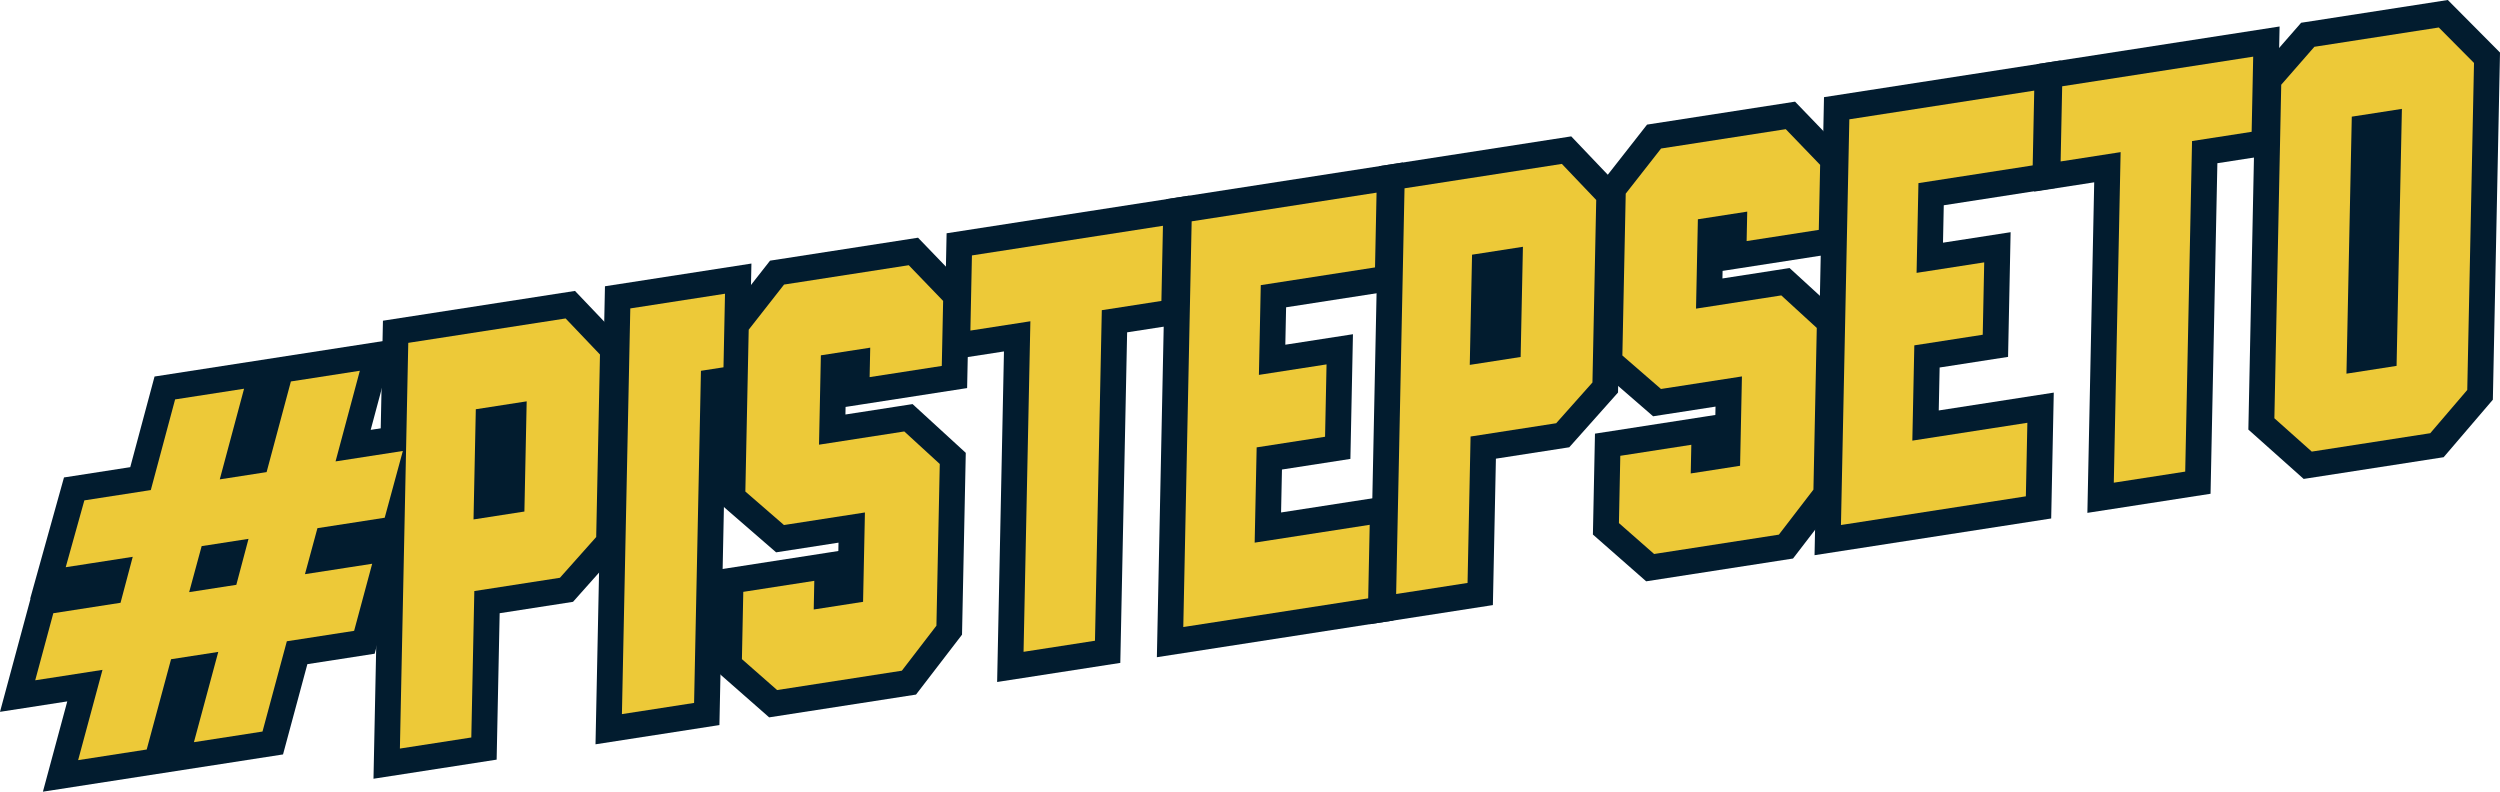 <?xml version="1.0" encoding="utf-8"?>
<!-- Generator: Adobe Illustrator 16.0.0, SVG Export Plug-In . SVG Version: 6.00 Build 0)  -->
<!DOCTYPE svg PUBLIC "-//W3C//DTD SVG 1.1//EN" "http://www.w3.org/Graphics/SVG/1.1/DTD/svg11.dtd">
<svg version="1.1" id="Layer_1" xmlns="http://www.w3.org/2000/svg" xmlns:xlink="http://www.w3.org/1999/xlink" x="0px" y="0px"
	 width="564.12px" height="178.64px" viewBox="0 0 564.12 178.64" enable-background="new 0 0 564.12 178.64" xml:space="preserve">
<polygon fill="#021C2F" points="34.873,84.961 29.39,105.415 14.439,107.735 6.801,135.122 6.886,135.108 0,160.624 15.178,158.27 
	9.683,178.64 63.865,170.235 69.357,149.865 84.54,147.51 89.598,128.723 98.867,94.638 83.646,96.999 89.125,76.545 "/>
<path fill="#021C2F" d="M68.813,129.561l2.816-10.382l15.178-2.354l4.095-15.065l-15.186,2.355l5.48-20.455l-15.558,2.414
	l-5.479,20.455l-10.569,1.639l5.483-20.455l-15.561,2.414l-5.483,20.455l-14.993,2.326l-4.207,15.083l15.123-2.347l-2.753,10.373
	l-15.168,2.354l-4.084,15.135l15.179-2.354l-5.496,20.37l15.473-2.399l5.496-20.371l10.653-1.652l-5.493,20.37l15.474-2.4
	l5.492-20.37l15.183-2.355l4.073-15.134L68.813,129.561z M56.078,121.591l-2.753,10.373l-10.642,1.651l2.82-10.384L56.078,121.591z"
	/>
<polygon fill="#021C2F" points="84.277,175.721 86.411,72.367 129.744,65.645 141.25,77.722 140.305,123.444 129.301,135.801 
	112.747,138.369 112.066,171.41 "/>
<path fill="#021C2F" d="M135.383,79.997l-7.755-8.139l-35.502,5.507l-1.889,91.546l16.112-2.5l0.681-33.041l19.316-2.996
	l8.185-9.195L135.383,79.997z M106.849,117.208l0.516-24.865l11.48-1.781l-0.515,24.866L106.849,117.208z"/>
<polygon fill="#021C2F" points="134.375,167.95 136.508,64.595 169.558,59.468 168.971,87.88 163.882,88.67 162.335,163.611 "/>
<polygon fill="#021C2F" points="163.254,82.882 163.596,66.279 142.224,69.594 140.335,161.138 156.619,158.613 158.166,83.67 "/>
<polygon fill="#021C2F" points="173.557,161.871 161.539,151.317 162.006,128.55 189.17,124.335 189.208,122.448 175.125,124.633 
	162.315,113.519 163.167,72.338 173.76,58.816 207.153,53.636 218.683,65.602 218.228,87.569 190.803,91.824 190.77,93.532 
	205.92,91.182 217.925,102.183 217.079,143.212 206.696,156.73 "/>
<polygon fill="#021C2F" points="176.922,64.211 168.944,74.396 168.188,110.913 176.899,118.471 195.169,115.637 194.751,135.802 
	183.614,137.53 183.746,131.063 167.722,133.549 167.411,148.732 175.352,155.708 203.503,151.34 211.302,141.183 212.055,104.696 
	204.05,97.357 184.809,100.342 185.227,80.177 196.364,78.449 196.227,85.096 212.511,82.57 212.815,67.899 205.058,59.846 "/>
<polygon fill="#021C2F" points="225.001,153.89 226.542,79.301 213.008,81.401 213.599,52.636 268.374,44.139 267.783,72.903 
	254.334,74.99 252.794,149.58 "/>
<polygon fill="#021C2F" points="262.416,50.949 219.315,57.635 218.966,74.592 232.503,72.492 230.963,147.08 247.078,144.58 
	248.619,69.992 262.068,67.905 "/>
<polygon fill="#021C2F" points="261.046,148.298 263.181,44.945 316.576,36.662 315.987,65.34 290.206,69.34 290.03,77.782 
	305.291,75.415 304.715,103.551 289.272,105.948 289.072,115.637 315.026,111.611 314.445,140.015 "/>
<polygon fill="#021C2F" points="283.561,100.948 298.998,98.553 299.333,82.224 284.07,84.592 284.489,64.34 310.271,60.341 
	310.618,43.471 268.896,49.943 267.007,141.488 308.73,135.016 309.069,118.42 283.112,122.447 "/>
<polygon fill="#021C2F" points="309.077,140.848 311.212,37.494 354.545,30.772 366.051,42.849 365.105,88.571 354.102,100.928 
	337.548,103.497 336.866,136.537 "/>
<path fill="#021C2F" d="M352.429,36.985l-35.502,5.507l-1.889,91.546l16.112-2.5l0.681-33.041l19.316-2.996l8.185-9.196
	l0.852-41.181L352.429,36.985z M331.649,82.335l0.516-24.866l11.48-1.781l-0.516,24.866L331.649,82.335z"/>
<polygon fill="#021C2F" points="371.452,131.171 359.435,120.618 359.902,97.851 387.066,93.636 387.104,91.749 373.021,93.934 
	360.211,82.82 361.063,41.639 371.656,28.117 405.049,22.937 416.578,34.903 416.123,56.87 388.699,61.125 388.665,62.833 
	403.816,60.482 415.821,71.484 414.975,112.512 404.592,126.031 "/>
<polygon fill="#021C2F" points="401.946,66.658 382.704,69.643 383.122,49.478 394.26,47.75 394.122,54.397 410.406,51.871 
	410.71,37.2 402.954,29.147 374.817,33.512 366.841,43.696 366.083,80.213 374.794,87.772 393.064,84.938 392.646,105.103 
	381.51,106.831 381.643,100.364 365.617,102.85 365.308,118.033 373.248,125.007 401.398,120.64 409.197,110.484 409.951,73.997 "/>
<polygon fill="#021C2F" points="409.448,125.277 411.582,21.923 464.979,13.64 464.39,42.318 438.607,46.318 438.433,54.76 
	453.692,52.394 453.116,80.53 437.674,82.926 437.475,92.616 463.428,88.589 462.848,116.994 "/>
<polygon fill="#021C2F" points="415.409,118.467 457.131,111.995 457.471,95.399 431.514,99.426 431.962,77.927 447.4,75.532 
	447.734,59.203 432.471,61.571 432.892,41.319 458.673,37.32 459.021,20.45 417.298,26.922 "/>
<polygon fill="#021C2F" points="471.013,115.727 472.554,41.138 459.02,43.238 459.609,14.473 514.385,5.976 513.794,34.74 
	500.346,36.827 498.806,111.417 "/>
<polygon fill="#021C2F" points="508.427,12.785 465.326,19.471 464.977,36.428 478.514,34.328 476.974,108.917 493.089,106.417 
	494.63,31.828 508.079,29.741 "/>
<polygon fill="#021C2F" points="552.346,0 519.248,5.134 508.983,16.881 507.338,96.934 519.819,108.069 551.402,103.17 
	562.507,90.193 564.121,11.857 "/>
<path fill="#021C2F" d="M550.308,6.202l-28.073,4.355l-7.479,8.562l-1.548,75.259l8.436,7.523l26.737-4.148l8.352-9.761
	l1.521-73.788L550.308,6.202z M529.473,84.316l1.201-57.993l11.309-1.754l-1.201,57.993L529.473,84.316z"/>
<path fill="#EDC938" d="M68.813,129.561l2.816-10.382l15.178-2.354l4.095-15.065l-15.186,2.355l5.48-20.455l-15.558,2.414
	l-5.479,20.455l-10.569,1.639l5.483-20.455l-15.561,2.414l-5.483,20.455l-14.993,2.326l-4.207,15.083l15.123-2.347l-2.753,10.373
	l-15.168,2.354l-4.084,15.135l15.179-2.354l-5.496,20.37l15.473-2.399l5.496-20.371l10.653-1.652l-5.493,20.37l15.474-2.4
	l5.492-20.37l15.183-2.355l4.073-15.134L68.813,129.561z M56.078,121.591l-2.753,10.373l-10.642,1.651l2.82-10.384L56.078,121.591z"
	/>
<path fill="#EDC938" d="M135.383,79.997l-7.755-8.139l-35.502,5.507l-1.889,91.546l16.112-2.5l0.681-33.041l19.316-2.996
	l8.185-9.195L135.383,79.997z M106.849,117.208l0.516-24.865l11.48-1.781l-0.515,24.866L106.849,117.208z"/>
<polygon fill="#EDC938" points="163.254,82.882 163.596,66.279 142.224,69.594 140.335,161.138 156.619,158.613 158.166,83.67 "/>
<polygon fill="#EDC938" points="176.922,64.211 168.944,74.396 168.188,110.913 176.899,118.471 195.169,115.637 194.751,135.802 
	183.614,137.53 183.746,131.063 167.722,133.549 167.411,148.732 175.352,155.708 203.503,151.34 211.302,141.183 212.055,104.696 
	204.05,97.357 184.809,100.342 185.227,80.177 196.364,78.449 196.227,85.096 212.511,82.57 212.815,67.899 205.058,59.846 "/>
<polygon fill="#EDC938" points="262.416,50.949 219.315,57.635 218.966,74.592 232.503,72.492 230.963,147.08 247.078,144.58 
	248.619,69.992 262.068,67.905 "/>
<polygon fill="#EDC938" points="283.561,100.948 298.998,98.553 299.333,82.224 284.07,84.592 284.489,64.34 310.271,60.341 
	310.618,43.471 268.896,49.943 267.007,141.488 308.73,135.016 309.069,118.42 283.112,122.447 "/>
<path fill="#EDC938" d="M352.429,36.985l-35.502,5.507l-1.889,91.546l16.112-2.5l0.681-33.041l19.316-2.996l8.185-9.196
	l0.852-41.181L352.429,36.985z M331.649,82.335l0.516-24.866l11.48-1.781l-0.516,24.866L331.649,82.335z"/>
<polygon fill="#EDC938" points="401.946,66.658 382.704,69.643 383.122,49.478 394.26,47.75 394.122,54.397 410.406,51.871 
	410.71,37.2 402.954,29.147 374.817,33.512 366.841,43.696 366.083,80.213 374.794,87.772 393.064,84.938 392.646,105.103 
	381.51,106.831 381.643,100.364 365.617,102.85 365.308,118.033 373.248,125.007 401.398,120.64 409.197,110.484 409.951,73.997 "/>
<polygon fill="#EDC938" points="415.409,118.467 457.131,111.995 457.471,95.399 431.514,99.426 431.962,77.927 447.4,75.532 
	447.734,59.203 432.471,61.571 432.892,41.319 458.673,37.32 459.021,20.45 417.298,26.922 "/>
<polygon fill="#EDC938" points="508.427,12.785 465.326,19.471 464.977,36.428 478.514,34.328 476.974,108.917 493.089,106.417 
	494.63,31.828 508.079,29.741 "/>
<path fill="#EDC938" d="M550.308,6.202l-28.073,4.355l-7.479,8.562l-1.548,75.259l8.436,7.523l26.737-4.148l8.352-9.761
	l1.521-73.788L550.308,6.202z M529.473,84.316l1.201-57.993l11.309-1.754l-1.201,57.993L529.473,84.316z"/>
</svg>
